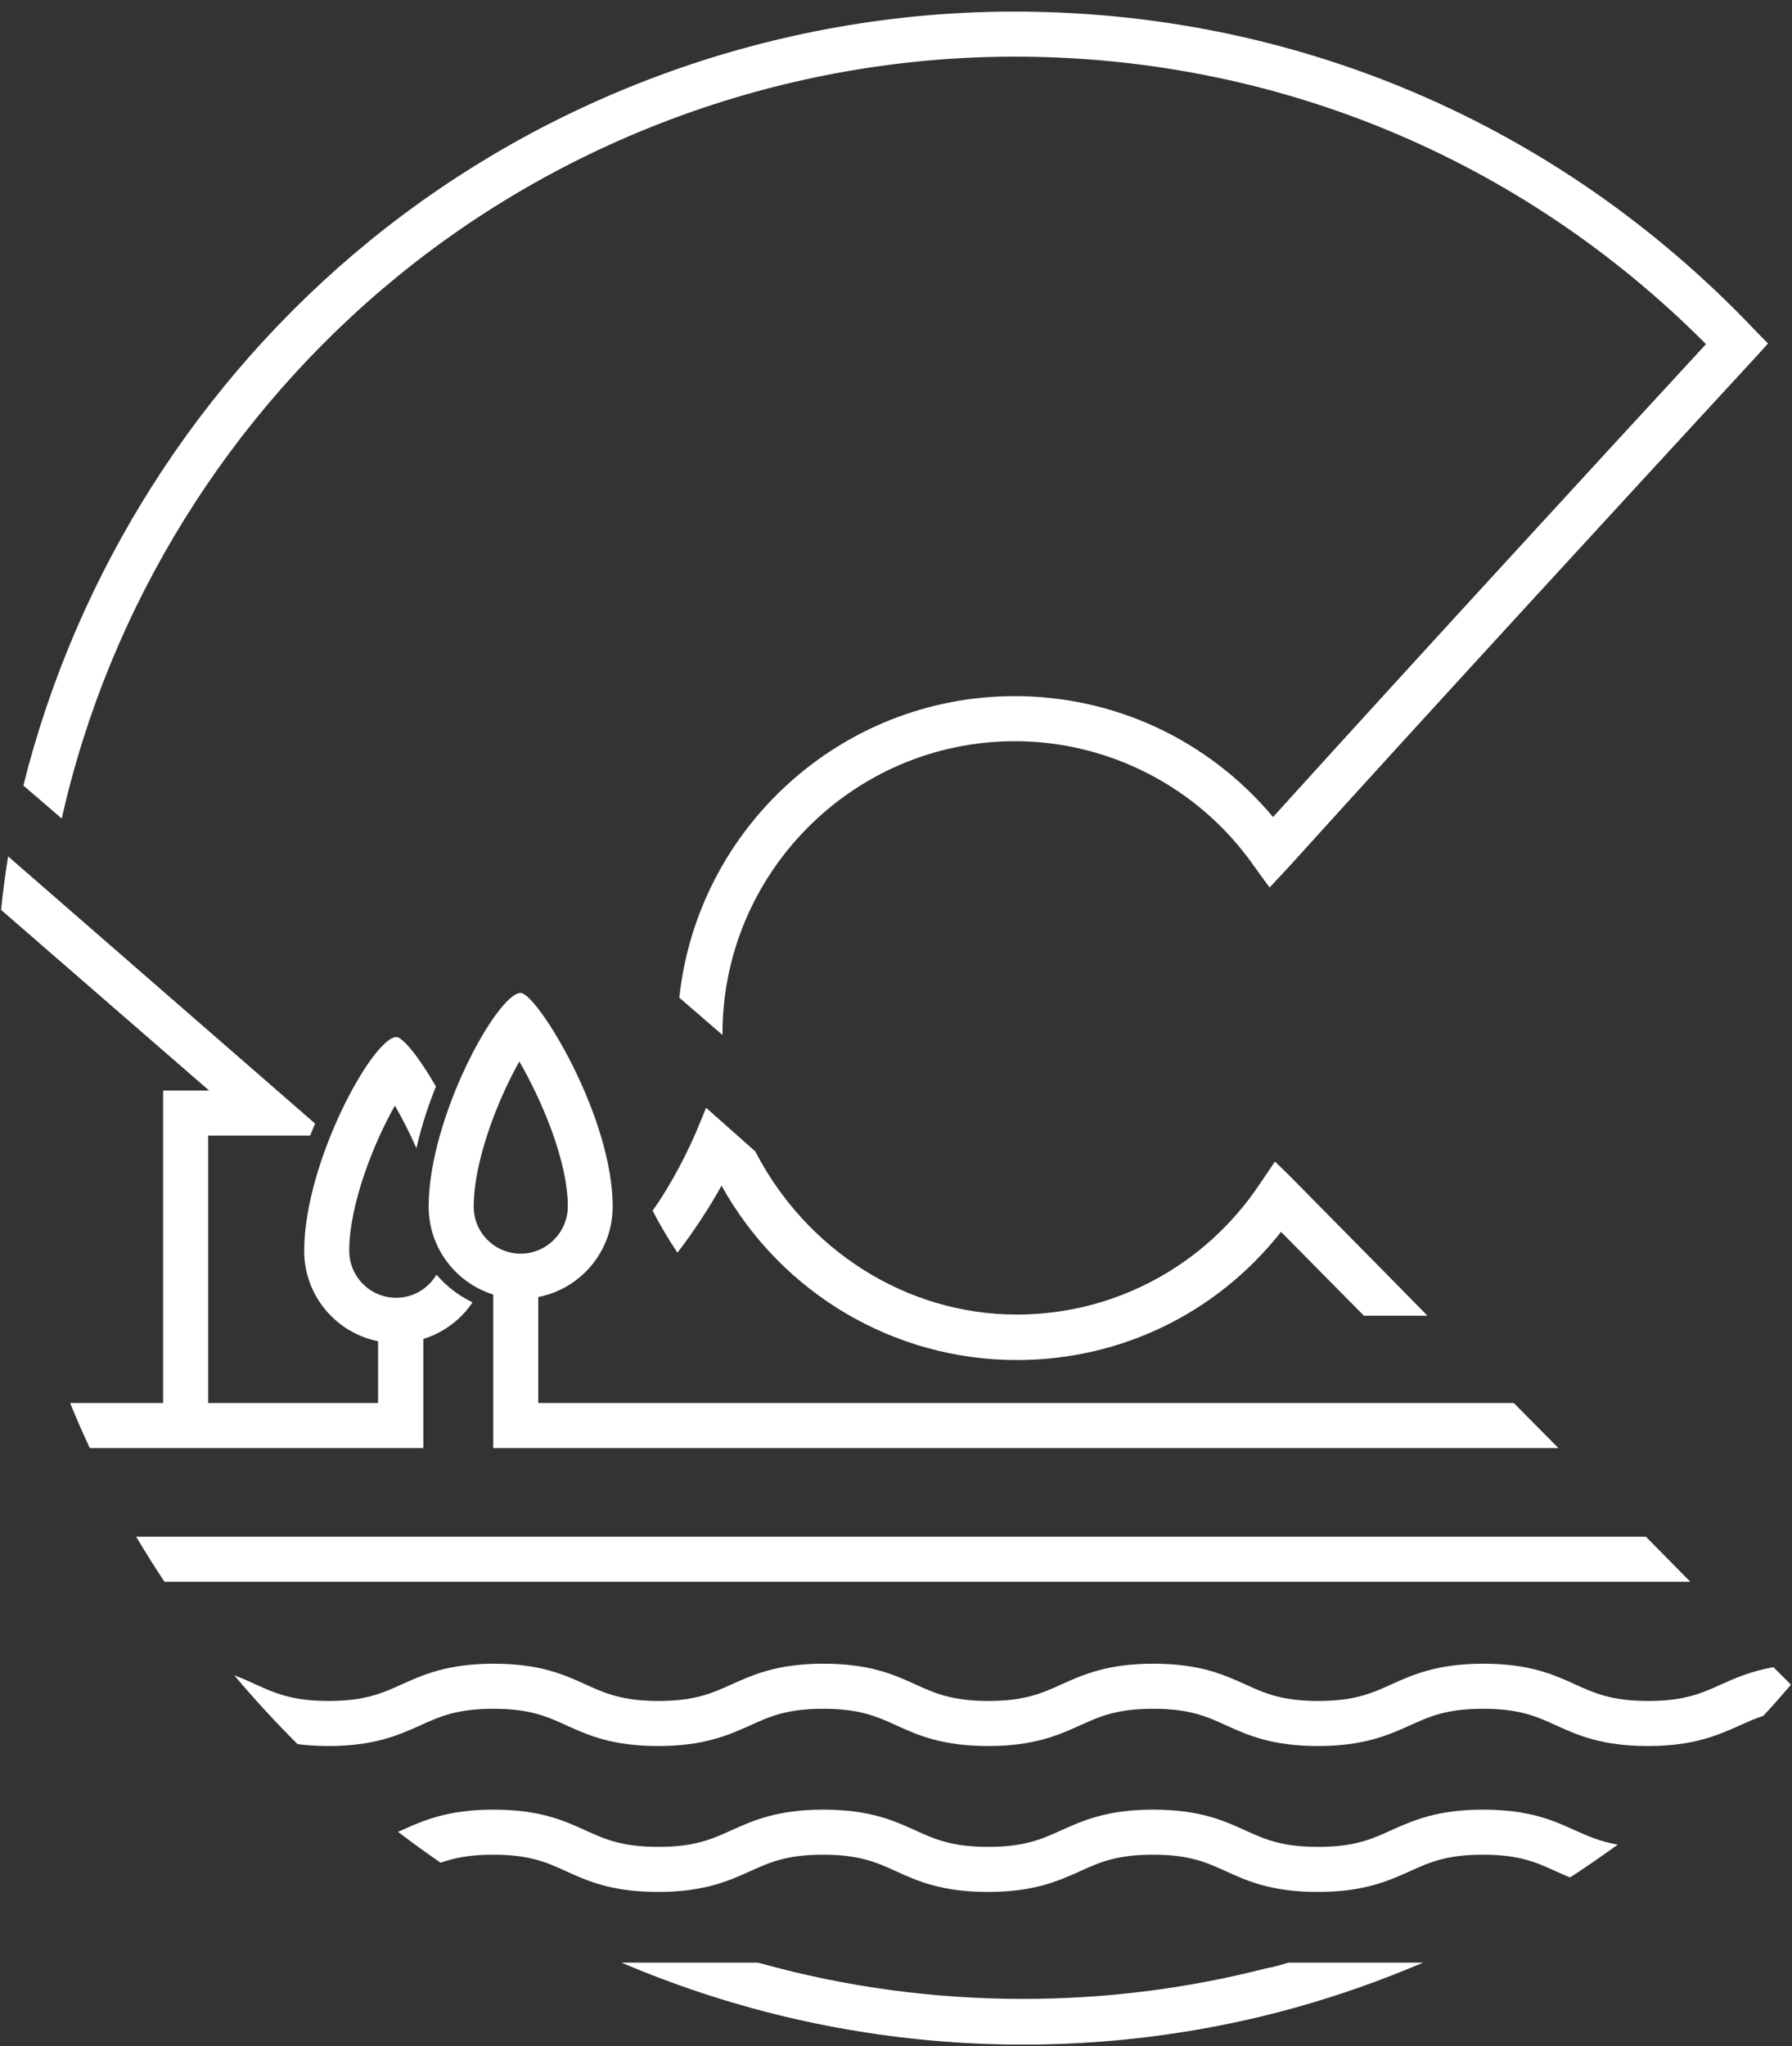 <?xml version="1.0" encoding="UTF-8"?> <svg xmlns="http://www.w3.org/2000/svg" width="92" height="105" viewBox="0 0 92 105" fill="none"><rect x="0" y="0" width="92" height="105" fill="#333333" stroke="none"/><path d="M52.508 104.897C47.735 104.897 43.011 104.26 38.463 102.995C37.846 102.829 37.483 102.182 37.659 101.574C37.797 101.074 38.257 100.722 38.777 100.722C38.884 100.722 38.982 100.731 39.09 100.761C43.442 101.966 47.96 102.574 52.517 102.574C56.761 102.574 60.966 102.045 65.043 100.996C65.141 100.976 65.239 100.957 65.327 100.957C65.856 100.957 66.317 101.31 66.445 101.829C66.523 102.133 66.474 102.437 66.317 102.711C66.16 102.976 65.906 103.162 65.612 103.24C61.348 104.348 56.938 104.897 52.508 104.897Z" fill="white"></path><path d="M90.006 16.845C79.951 6.309 66.396 0.536 51.861 0.595C39.904 0.644 28.221 4.829 18.969 12.366C10.197 19.521 3.925 29.4 1.2 40.309L3.17 42.004C5.61 31.125 11.746 21.246 20.439 14.16C29.28 6.956 40.443 2.957 51.881 2.908C65.386 2.85 78.059 8.093 87.585 17.659C82.322 23.363 72.6 33.928 65.357 41.926C62.034 37.956 57.183 35.702 52.028 35.722C43.119 35.761 35.797 42.543 34.876 51.197L37.091 53.109C37.062 44.837 43.766 38.074 52.038 38.035C56.908 38.015 61.525 40.387 64.347 44.396C64.641 44.807 65.151 45.503 65.18 45.542C65.18 45.542 65.925 44.748 66.151 44.503C73.648 36.212 84.341 24.608 90.046 18.423C90.261 18.188 90.761 17.639 90.771 17.619C90.741 17.61 90.202 17.051 90.006 16.845Z" fill="white"></path><path d="M20.567 66.624C19.93 66.624 19.41 67.144 19.41 67.781V71.995H3.601C3.915 72.779 4.258 73.553 4.611 74.308H21.733V67.781C21.723 67.144 21.204 66.624 20.567 66.624Z" fill="white"></path><path d="M84.498 78.856H6.992C7.453 79.64 7.943 80.414 8.443 81.169H86.782L84.498 78.856Z" fill="white"></path><path d="M77.716 71.995H27.633V65.644C27.633 65.007 27.114 64.488 26.477 64.488C25.84 64.488 25.32 65.007 25.32 65.644V74.308H80.009L77.716 71.995Z" fill="white"></path><path d="M80.852 93.92C79.754 93.42 78.51 92.861 76.138 92.861C73.766 92.861 72.521 93.43 71.424 93.92C70.414 94.38 69.532 94.772 67.67 94.772C65.798 94.772 64.925 94.38 63.916 93.92C62.818 93.42 61.574 92.861 59.202 92.861C56.83 92.861 55.585 93.43 54.487 93.92C53.478 94.38 52.596 94.772 50.734 94.772C48.872 94.772 47.989 94.38 46.98 93.92C45.882 93.42 44.638 92.861 42.266 92.861C39.894 92.861 38.649 93.43 37.551 93.92C36.542 94.38 35.66 94.772 33.798 94.772C31.936 94.772 31.053 94.38 30.044 93.92C28.946 93.42 27.702 92.861 25.33 92.861C22.968 92.861 21.713 93.43 20.616 93.92C20.557 93.949 20.498 93.978 20.429 93.998C21.145 94.547 21.88 95.076 22.625 95.586C23.311 95.341 24.105 95.174 25.32 95.174C27.192 95.174 28.064 95.566 29.074 96.027C30.171 96.527 31.416 97.085 33.788 97.085C36.15 97.085 37.404 96.517 38.502 96.027C39.512 95.566 40.394 95.174 42.256 95.174C44.118 95.174 45 95.566 46.01 96.027C47.107 96.527 48.352 97.085 50.724 97.085C53.096 97.085 54.34 96.517 55.438 96.027C56.448 95.566 57.33 95.174 59.192 95.174C61.064 95.174 61.936 95.566 62.946 96.027C64.043 96.527 65.288 97.085 67.66 97.085C70.022 97.085 71.276 96.517 72.374 96.027C73.384 95.566 74.266 95.174 76.128 95.174C78 95.174 78.872 95.566 79.882 96.027C80.107 96.135 80.352 96.233 80.607 96.341C81.44 95.802 82.254 95.233 83.057 94.655C82.165 94.508 81.538 94.224 80.852 93.92Z" fill="white"></path><path d="M66.141 100.712C66.043 100.741 65.955 100.771 65.857 100.8C57.016 103.25 47.647 103.191 38.855 100.712H31.906C42.815 105.367 55.076 106.19 66.484 103.025C68.738 102.397 70.924 101.623 73.06 100.712H66.141Z" fill="white"></path><path d="M26.731 50.953C25.536 50.953 22.007 57.362 22.007 61.92C22.007 64.527 24.124 66.644 26.731 66.644C29.338 66.644 31.455 64.527 31.455 61.92C31.455 57.255 27.555 50.953 26.731 50.953ZM26.731 64.331C25.398 64.331 24.32 63.253 24.32 61.92C24.32 59.528 25.595 56.353 26.663 54.471C27.77 56.382 29.152 59.538 29.152 61.92C29.142 63.243 28.055 64.331 26.731 64.331Z" fill="white"></path><path d="M16.176 57.656L0.416 43.945C0.269 44.856 0.151 45.768 0.053 46.689L10.736 55.961H8.374C8.374 55.961 8.374 56.48 8.374 57.117V72.23C8.374 72.867 8.894 73.387 9.531 73.387C10.168 73.387 10.687 72.867 10.687 72.23V58.274H13.794C14.078 58.274 15.127 58.274 15.921 58.274C16.009 58.068 16.087 57.862 16.176 57.656Z" fill="white"></path><path d="M22.409 65.409C21.988 66.115 21.223 66.595 20.341 66.595C19.008 66.595 17.93 65.517 17.93 64.184C17.93 61.792 19.204 58.617 20.273 56.735C20.635 57.352 21.017 58.107 21.38 58.921C21.645 57.735 22.027 56.627 22.38 55.755C21.508 54.236 20.674 53.217 20.351 53.217C19.145 53.226 15.617 59.636 15.617 64.194C15.617 66.8 17.734 68.918 20.341 68.918C21.968 68.918 23.409 68.094 24.262 66.83C23.546 66.487 22.919 66.007 22.409 65.409Z" fill="white"></path><path d="M91.045 85.55C89.898 85.756 89.095 86.108 88.37 86.432C87.36 86.892 86.478 87.284 84.616 87.284C82.744 87.284 81.871 86.892 80.862 86.432C79.764 85.932 78.52 85.373 76.148 85.373C73.776 85.373 72.531 85.942 71.434 86.432C70.424 86.892 69.542 87.284 67.68 87.284C65.808 87.284 64.936 86.892 63.926 86.432C62.828 85.932 61.584 85.373 59.212 85.373C56.84 85.373 55.595 85.942 54.498 86.432C53.488 86.892 52.606 87.284 50.744 87.284C48.882 87.284 47.999 86.892 46.99 86.432C45.892 85.932 44.648 85.373 42.276 85.373C39.904 85.373 38.659 85.942 37.562 86.432C36.552 86.892 35.67 87.284 33.808 87.284C31.946 87.284 31.064 86.892 30.054 86.432C28.956 85.932 27.712 85.373 25.34 85.373C22.978 85.373 21.723 85.942 20.626 86.432C19.616 86.892 18.734 87.284 16.872 87.284C15.01 87.284 14.127 86.892 13.118 86.432C12.785 86.275 12.422 86.118 12.03 85.971C13.059 87.196 14.147 88.372 15.274 89.499C15.745 89.558 16.274 89.597 16.862 89.597C19.224 89.597 20.479 89.029 21.576 88.539C22.586 88.078 23.468 87.686 25.33 87.686C27.202 87.686 28.074 88.078 29.084 88.539C30.181 89.039 31.426 89.597 33.798 89.597C36.16 89.597 37.414 89.029 38.512 88.539C39.522 88.078 40.404 87.686 42.266 87.686C44.128 87.686 45.01 88.078 46.02 88.539C47.117 89.039 48.362 89.597 50.734 89.597C53.106 89.597 54.351 89.029 55.448 88.539C56.458 88.078 57.34 87.686 59.202 87.686C61.074 87.686 61.946 88.078 62.956 88.539C64.053 89.039 65.298 89.597 67.67 89.597C70.032 89.597 71.287 89.029 72.384 88.539C73.394 88.078 74.276 87.686 76.138 87.686C78.01 87.686 78.882 88.078 79.892 88.539C80.99 89.039 82.234 89.597 84.606 89.597C86.978 89.597 88.222 89.029 89.32 88.539C89.722 88.363 90.094 88.186 90.526 88.049C91.016 87.529 91.486 86.99 91.947 86.451L91.045 85.55Z" fill="white"></path><path d="M66.464 60.597C66.249 60.371 65.465 59.607 65.455 59.607C65.455 59.607 64.867 60.469 64.671 60.763C61.868 64.958 57.212 67.457 52.204 67.457C46.5 67.457 41.374 64.115 38.777 59.087L36.248 56.843C36.14 57.117 36.032 57.392 35.925 57.637C35.366 59.028 34.494 60.734 33.504 62.126C33.886 62.87 34.317 63.586 34.778 64.282C35.611 63.213 36.503 61.831 37.042 60.842C40.119 66.369 45.902 69.79 52.204 69.79C57.526 69.79 62.465 67.398 65.768 63.213C66.739 64.194 68.385 65.86 70.022 67.516H73.286C70.904 65.085 67.993 62.155 66.464 60.597Z" fill="white"></path></svg> 